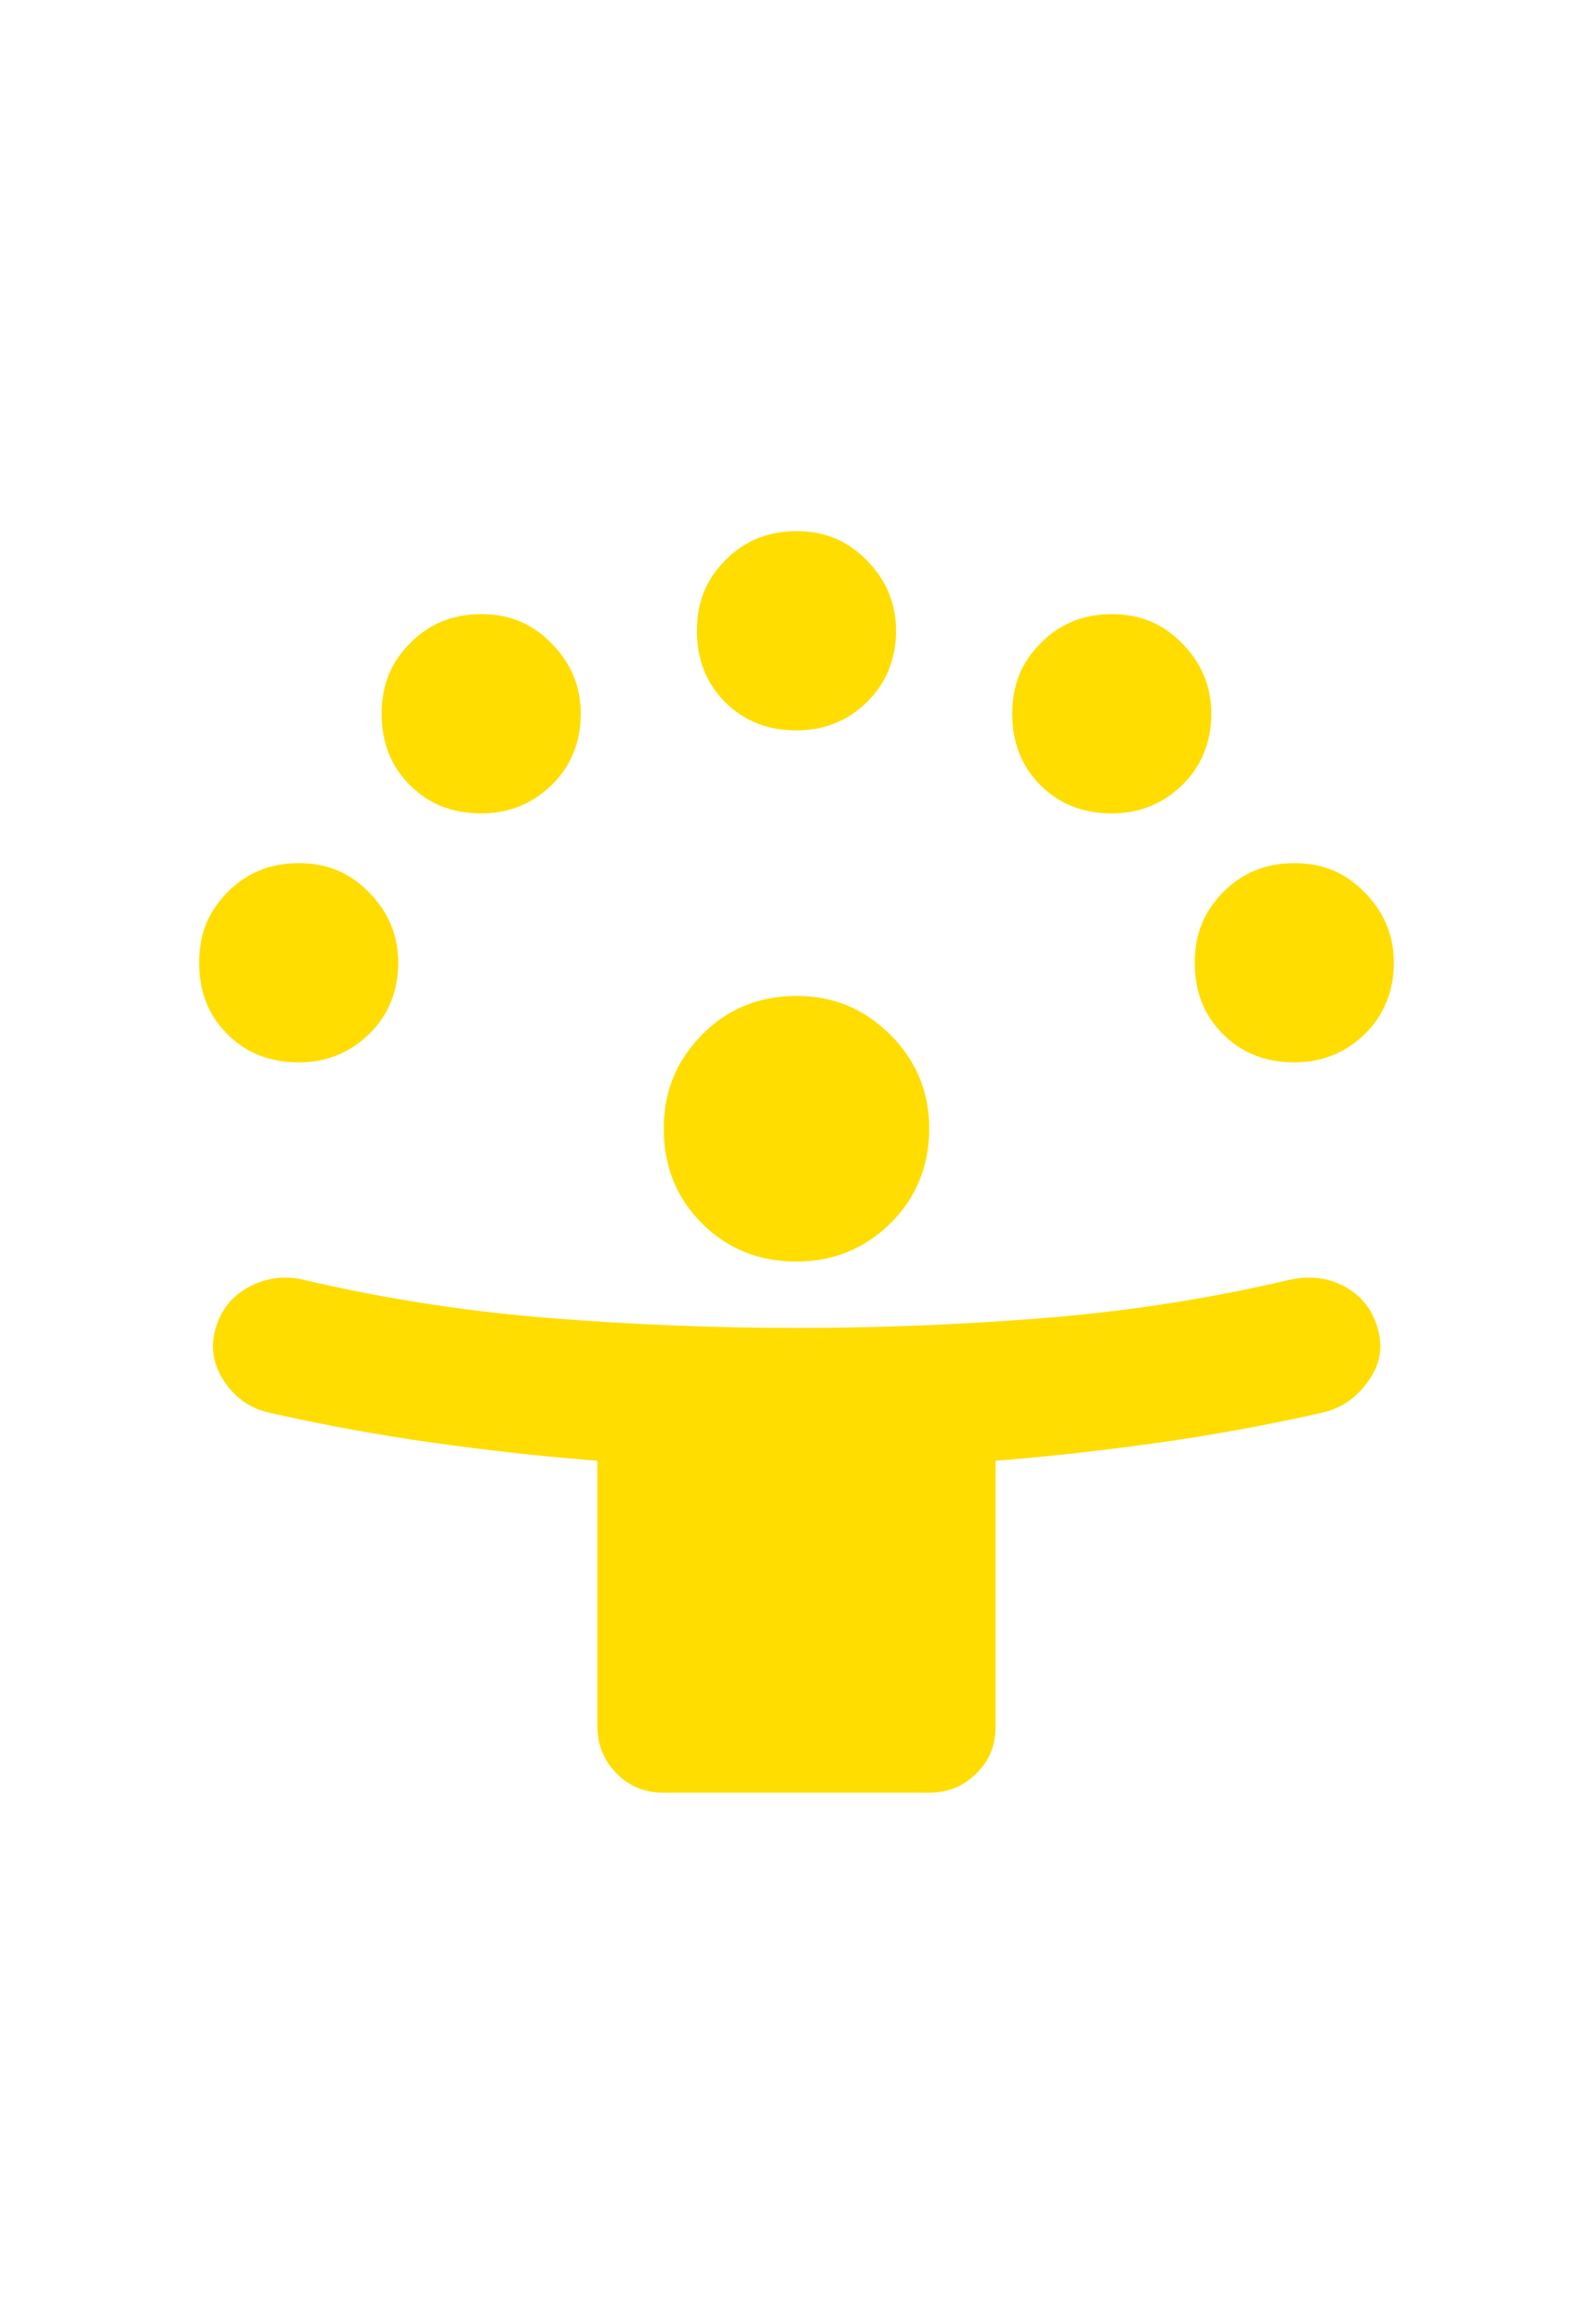 <?xml version="1.0" encoding="UTF-8"?> <svg xmlns="http://www.w3.org/2000/svg" id="Layer_1" width="48" height="70" viewBox="0 0 48 70"><defs><style>.cls-1{fill:#fd0;stroke-width:0px;}</style></defs><path class="cls-1" d="m18,52v-8c-1.7-.13-3.37-.32-5-.55-1.63-.23-3.27-.53-4.9-.9-.57-.13-1.02-.45-1.35-.95s-.42-1.03-.25-1.6.51-.98,1.03-1.25c.52-.27,1.06-.33,1.62-.2,2.43.57,4.89.95,7.38,1.15,2.48.2,4.98.3,7.48.3s4.99-.1,7.48-.3c2.48-.2,4.94-.58,7.37-1.15.6-.13,1.15-.07,1.65.2s.83.68,1,1.25.08,1.1-.28,1.6c-.35.5-.81.82-1.38.95-1.63.37-3.27.67-4.9.9-1.63.23-3.28.42-4.95.55v8c0,.57-.19,1.04-.58,1.42-.38.38-.86.58-1.42.58h-8c-.57,0-1.04-.19-1.42-.58-.38-.38-.58-.86-.58-1.42Zm6-14c-1.13,0-2.08-.38-2.85-1.15-.77-.77-1.15-1.72-1.15-2.85s.38-2.04,1.15-2.83c.77-.78,1.72-1.17,2.85-1.17s2.04.39,2.83,1.17c.78.78,1.17,1.73,1.17,2.83s-.39,2.08-1.17,2.85c-.78.77-1.73,1.15-2.83,1.15Zm-15-6c-.87,0-1.58-.28-2.15-.85s-.85-1.28-.85-2.15.28-1.54.85-2.12,1.28-.88,2.15-.88,1.54.29,2.12.88.88,1.29.88,2.12-.29,1.58-.88,2.15-1.29.85-2.12.85Zm30,0c-.87,0-1.58-.28-2.15-.85s-.85-1.28-.85-2.15.28-1.54.85-2.12,1.28-.88,2.15-.88,1.54.29,2.12.88.88,1.29.88,2.12-.29,1.58-.88,2.15-1.29.85-2.12.85Zm-24.5-7.5c-.87,0-1.58-.28-2.15-.85s-.85-1.28-.85-2.15.28-1.54.85-2.12,1.28-.88,2.15-.88,1.54.29,2.12.88.88,1.29.88,2.12-.29,1.58-.88,2.15-1.29.85-2.12.85Zm19,0c-.87,0-1.58-.28-2.15-.85s-.85-1.28-.85-2.15.28-1.54.85-2.12,1.28-.88,2.15-.88,1.54.29,2.12.88.88,1.29.88,2.12-.29,1.58-.88,2.15-1.29.85-2.12.85Zm-9.5-2.5c-.87,0-1.58-.28-2.15-.85-.57-.57-.85-1.28-.85-2.15s.28-1.54.85-2.12,1.28-.88,2.15-.88,1.54.29,2.12.88.88,1.29.88,2.12-.29,1.58-.88,2.15c-.58.57-1.29.85-2.12.85Z"></path></svg> 